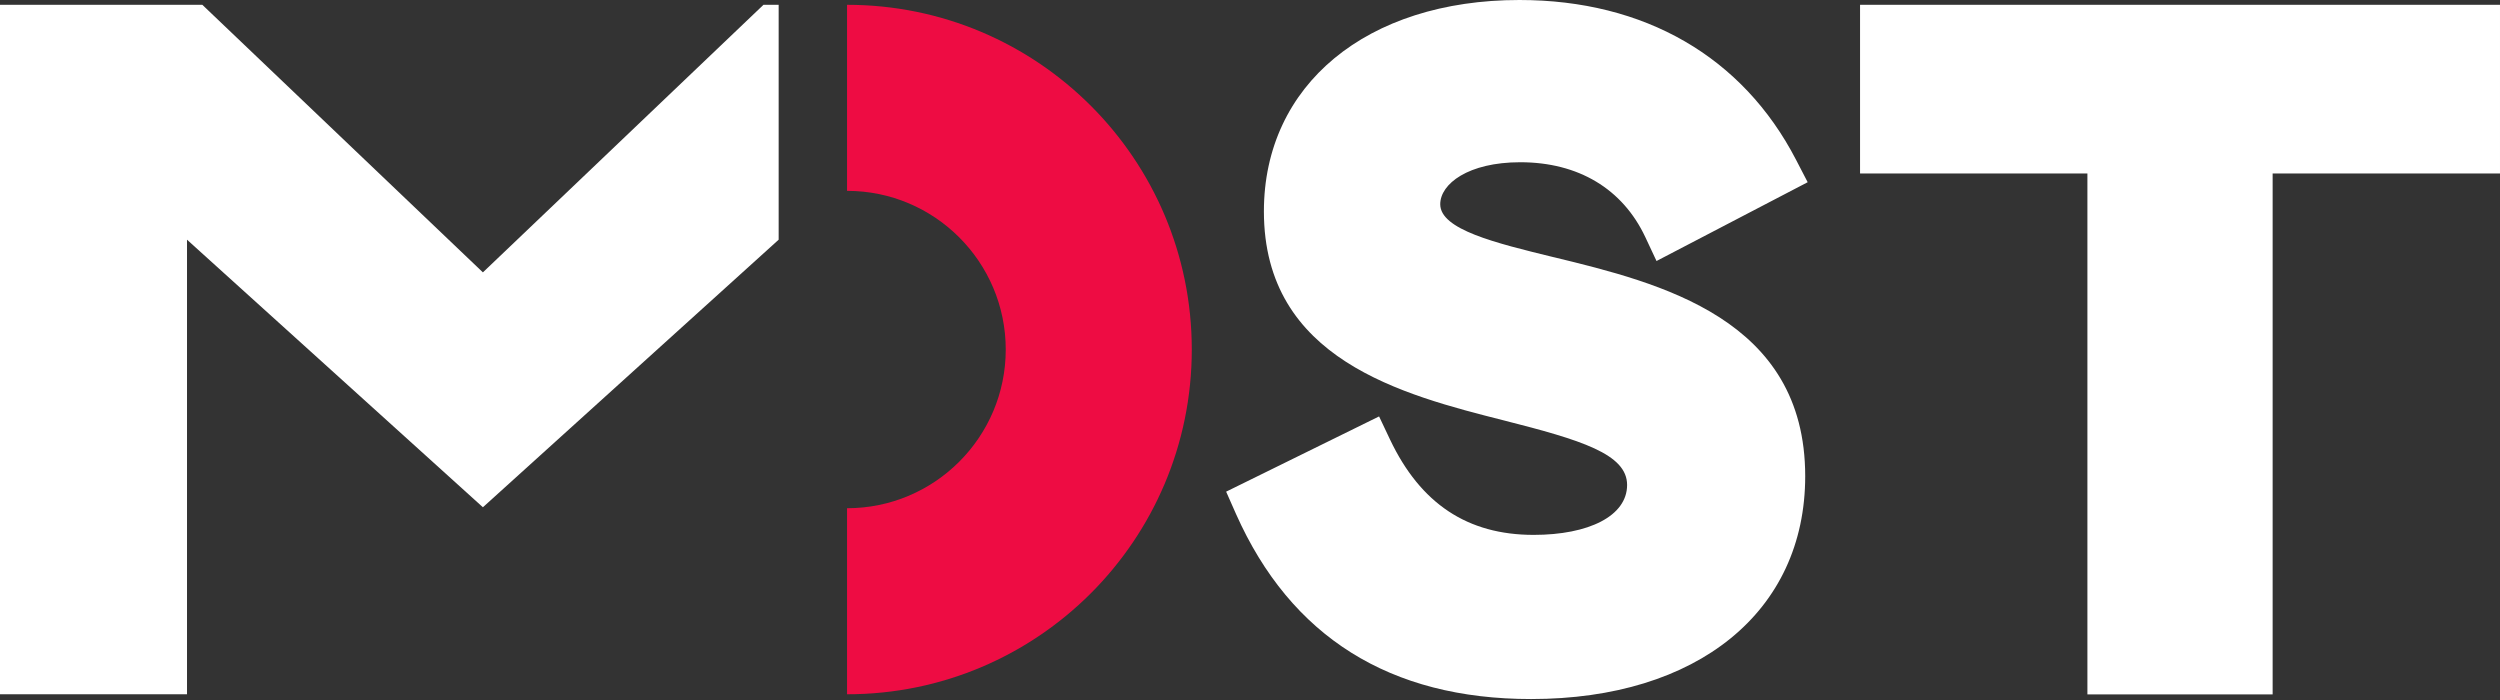 <svg width="300" height="84" viewBox="0 0 300 84" fill="none" xmlns="http://www.w3.org/2000/svg">
<rect x="0" y="0" width="300" height="84" fill="#333333" stroke="none"/>
<path fill-rule="evenodd" clip-rule="evenodd" d="M0 0.576V83.312H22.441V28.762L57.948 60.871L93.439 28.762V0.576H91.617L57.948 32.685L24.279 0.576H0Z" fill="white"/>
<path d="M101.646 22.902C112.153 22.902 120.689 31.439 120.689 41.945C120.689 52.451 112.153 60.987 101.646 60.987V83.313C124.497 83.313 143.014 64.796 143.014 41.945C143.014 19.094 124.497 0.577 101.646 0.577V22.902Z" fill="#EE0C43"/>
<path d="M223.206 0.576V20.817H250.489V83.328H272.716V20.817H299.999V0.576H223.206Z" fill="white"/>
<path d="M186.436 30.862C179.443 29.155 172.828 27.546 172.828 24.509C172.828 22.063 176.193 19.469 182.431 19.469C189.391 19.469 194.71 22.654 197.435 28.449L198.781 31.322L216.921 21.866L215.525 19.174C209.123 6.813 197.336 0 182.332 0C163.996 0 151.668 10.194 151.668 25.363C151.668 43.141 168.33 47.376 180.51 50.462C189.67 52.793 195.252 54.468 195.252 58.194C195.252 61.921 190.639 64.186 184.04 64.186C176.094 64.186 170.464 60.443 166.803 52.744L165.49 49.97L147.137 58.999L148.319 61.674C154.885 76.416 166.787 83.885 183.728 83.885C203.706 83.885 216.625 73.395 216.625 57.144C216.625 38.216 199.191 33.964 186.453 30.862H186.436Z" fill="white"/>
</svg>
